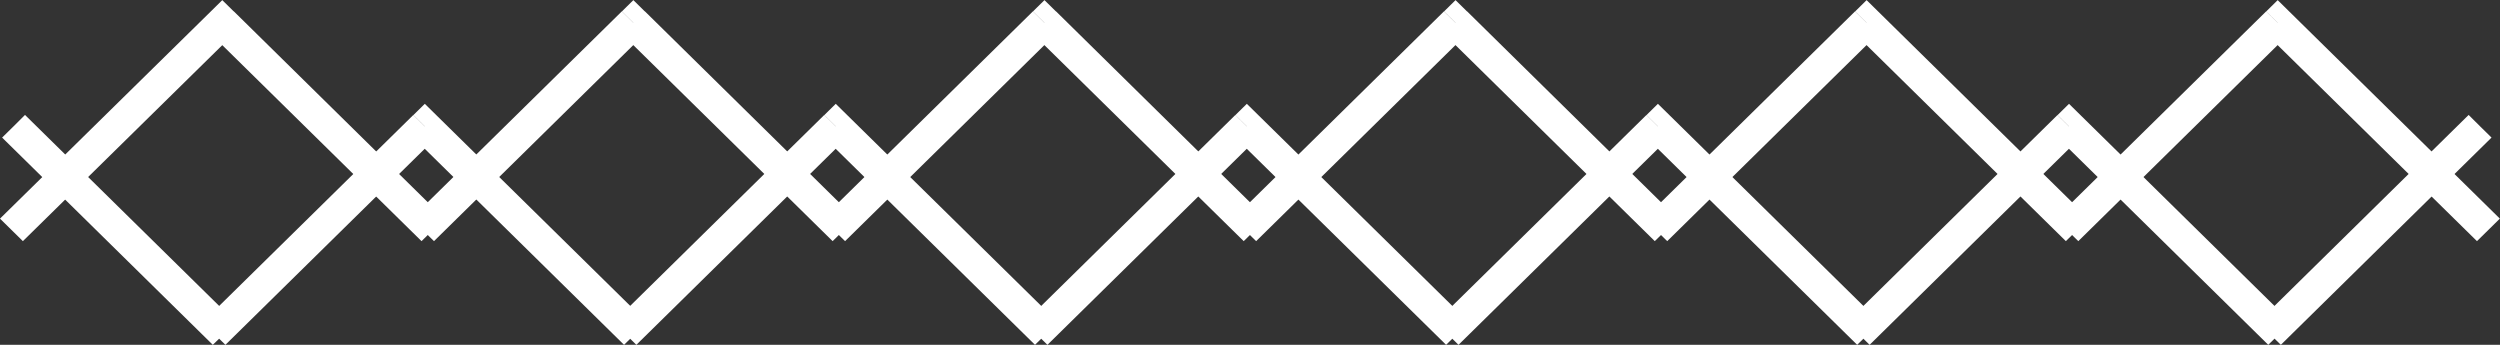 <?xml version="1.0" encoding="UTF-8"?>
<svg xmlns="http://www.w3.org/2000/svg" width="116" height="16" viewBox="0 0 116 16" fill="none">
  <rect x="0" y="0" width="116" height="16" fill="#333333" stroke="none"/>
  <g clip-path="url(#clip0_856_1744)">
    <path d="M0.629 5.862L0.098 6.384L9.874 16L10.412 15.477L10.943 14.955L1.16 5.333L0.629 5.862Z" fill="white"></path>
    <path d="M9.928 15.478L10.459 16L20.235 6.384L19.704 5.862L19.173 5.34L9.396 14.955L9.928 15.478ZM19.711 5.862L19.18 6.384L28.956 16L29.487 15.478L30.018 14.955L20.242 5.34L19.711 5.862ZM19.711 5.862L20.242 5.34L19.711 4.817L19.18 5.34L19.711 5.862Z" fill="white"></path>
    <path d="M28.996 15.478L29.527 16L39.304 6.384L38.773 5.862L38.241 5.34L28.465 14.955L28.996 15.478ZM38.779 5.862L38.248 6.384L48.024 16L48.556 15.478L49.087 14.955L39.31 5.34L38.779 5.862ZM38.779 5.862L39.31 5.34L38.779 4.817L38.248 5.34L38.779 5.862Z" fill="white"></path>
    <path d="M48.07 15.478L48.601 16L58.378 6.384L57.847 5.862L57.316 5.34L47.539 14.955L48.07 15.478ZM57.853 5.862L57.322 6.384L67.099 16L67.63 15.478L68.161 14.955L58.384 5.34L57.853 5.862ZM57.853 5.862L58.384 5.34L57.853 4.817L57.322 5.34L57.853 5.862Z" fill="white"></path>
    <path d="M67.144 15.478L67.675 16L77.452 6.384L76.921 5.862L76.39 5.34L66.613 14.955L67.144 15.478ZM76.927 5.862L76.396 6.384L86.173 16L86.704 15.478L87.235 14.955L77.459 5.34L76.927 5.862ZM76.927 5.862L77.459 5.34L76.927 4.817L76.396 5.34L76.927 5.862Z" fill="white"></path>
    <path d="M86.219 15.478L86.75 16L96.526 6.384L95.995 5.862L95.464 5.34L85.688 14.955L86.219 15.478ZM96.002 5.862L95.471 6.384L105.247 16L105.778 15.478L106.309 14.955L96.533 5.34L96.002 5.862ZM96.002 5.862L96.533 5.34L96.002 4.817L95.471 5.34L96.002 5.862Z" fill="white"></path>
    <path d="M105.299 15.477L105.831 16L115.607 6.384L115.076 5.862L114.545 5.333L104.762 14.955L105.299 15.477Z" fill="white"></path>
    <path d="M0.531 10.667L1.062 11.189L10.845 1.573L10.314 1.051L9.783 0.529L0 10.144L0.531 10.667ZM10.314 1.051L9.783 1.573L19.559 11.189L20.091 10.667L20.622 10.144L10.845 0.522L10.314 1.045V1.051ZM10.314 1.051L10.845 0.529L10.314 0.006L9.783 0.529L10.314 1.051Z" fill="white"></path>
    <path d="M19.605 10.667L20.137 11.189L29.913 1.573L29.382 1.051L28.851 0.529L19.074 10.144L19.605 10.667ZM29.388 1.051L28.857 1.573L38.634 11.189L39.165 10.667L39.696 10.144L29.919 0.522L29.388 1.045V1.051ZM29.388 1.051L29.919 0.529L29.388 0.006L28.857 0.529L29.388 1.051Z" fill="white"></path>
    <path d="M38.68 10.667L39.211 11.189L48.987 1.573L48.456 1.051L47.925 0.529L38.148 10.144L38.68 10.667ZM48.463 1.051L47.931 1.573L57.708 11.189L58.239 10.667L58.77 10.144L48.994 0.522L48.463 1.045V1.051ZM48.463 1.051L48.994 0.529L48.463 0.006L47.931 0.529L48.463 1.051Z" fill="white"></path>
    <path d="M57.754 10.667L58.285 11.189L68.061 1.573L67.53 1.051L66.999 0.529L57.223 10.144L57.754 10.667ZM67.537 1.051L67.006 1.573L76.782 11.189L77.313 10.667L77.844 10.144L68.068 0.522L67.537 1.045V1.051ZM67.537 1.051L68.068 0.529L67.537 0.006L67.006 0.529L67.537 1.051Z" fill="white"></path>
    <path d="M76.828 10.667L77.359 11.189L87.136 1.573L86.605 1.051L86.073 0.529L76.297 10.144L76.828 10.667ZM86.611 1.051L86.08 1.573L95.856 11.189L96.388 10.667L96.919 10.144L87.142 0.529L86.611 1.051ZM86.611 1.051L87.142 0.529L86.611 0.006L86.08 0.529L86.611 1.051Z" fill="white"></path>
    <path d="M95.902 10.667L96.433 11.189L106.21 1.573L105.679 1.051L105.148 0.529L95.371 10.144L95.902 10.667ZM105.685 1.051L105.154 1.573L114.931 11.189L115.462 10.667L115.993 10.144L106.216 0.529L105.685 1.051ZM105.685 1.051L106.216 0.529L105.685 0.006L105.154 0.529L105.685 1.051Z" fill="white"></path>
  </g>
  <defs>
    <clipPath id="clip0_856_1744">
      <rect width="116" height="16" fill="white"></rect>
    </clipPath>
  </defs>
</svg>

